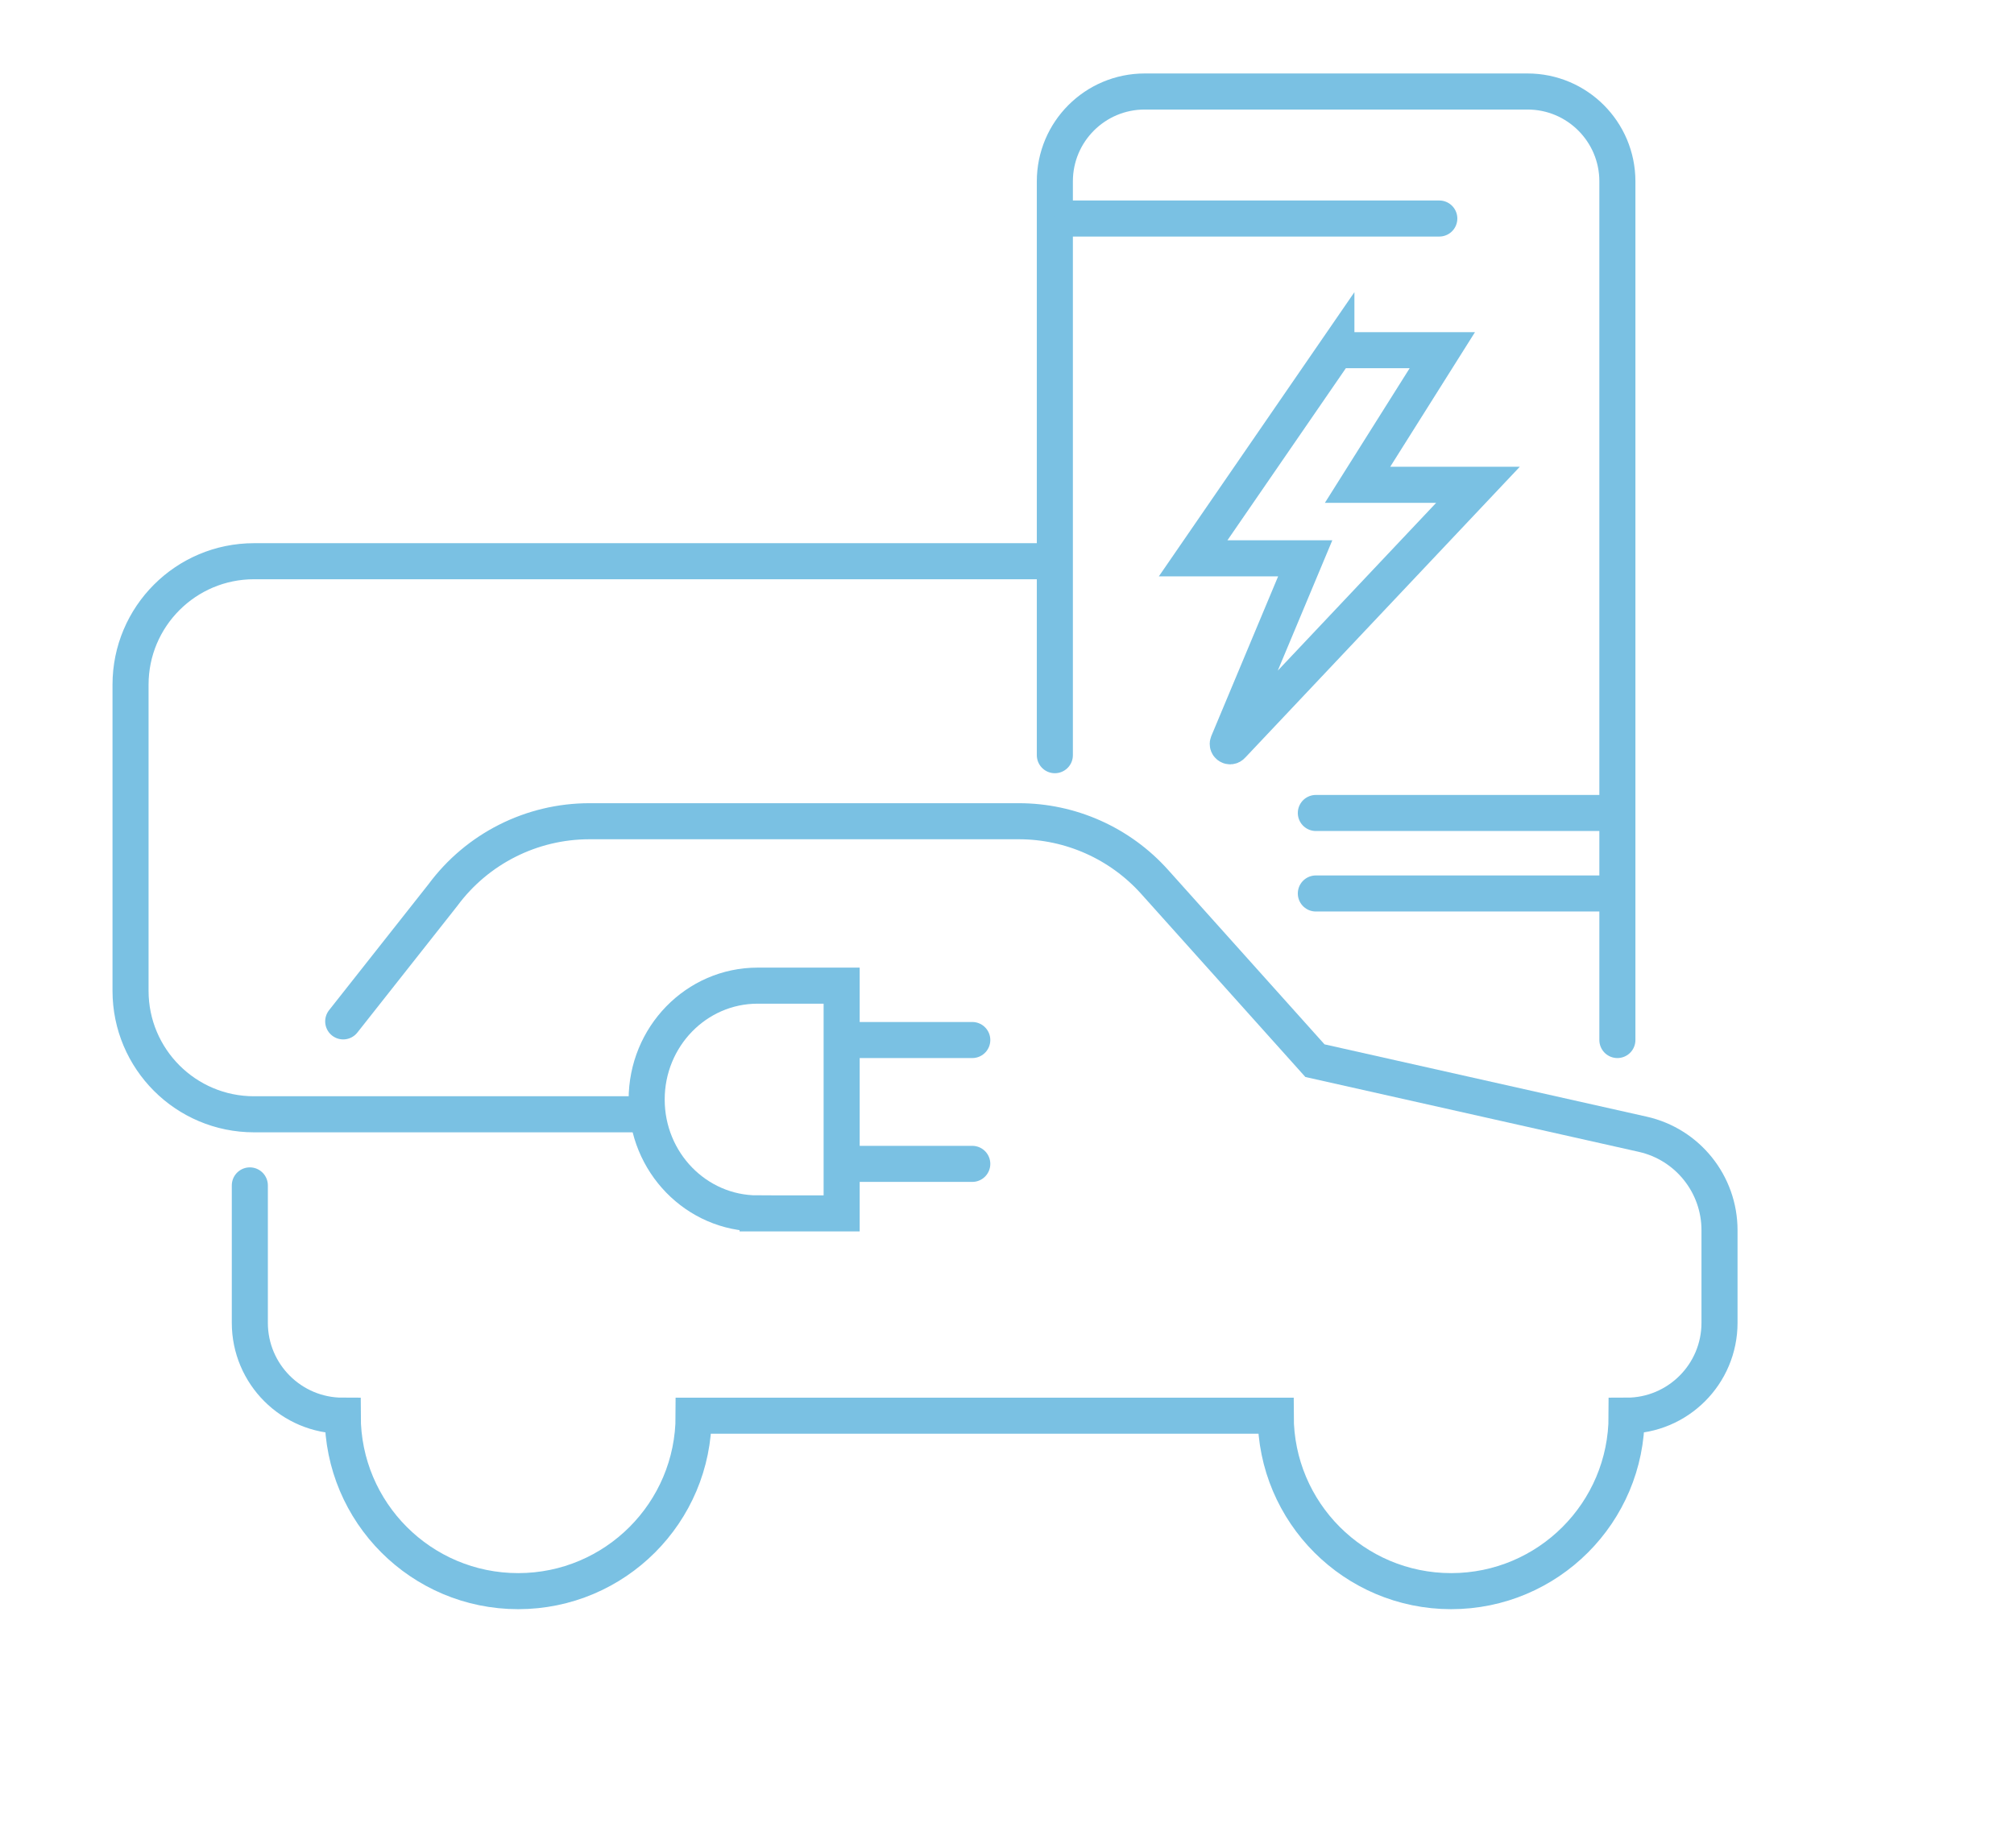 <?xml version="1.0" encoding="UTF-8"?>
<svg xmlns="http://www.w3.org/2000/svg" id="uuid-a1b5d449-c1fd-467e-b777-c1a466b79ea0" data-name="a" viewBox="0 0 111.7 102.5">
  <defs>
    <style>
      .uuid-2a2d5067-5b8d-430f-9fc4-7fd9ded9e0ad {
        fill: none;
        stroke: #7ac1e3;
        stroke-linecap: round;
        stroke-miterlimit: 10;
        stroke-width: 2px;
      }
    </style>
  </defs>
  <path class="uuid-2a2d5067-5b8d-430f-9fc4-7fd9ded9e0ad" d="m13.856,65.746v7.621c0,2.845,2.306,5.152,5.152,5.152h0c0,5.374,4.357,9.731,9.731,9.731,5.374,0,9.731-4.357,9.731-9.731h32.283c0,5.374,4.357,9.731,9.731,9.731,5.374,0,9.731-4.357,9.731-9.731h0c2.845,0,5.152-2.306,5.152-5.152v-5.136c0-2.552-1.769-4.763-4.259-5.322l-18.179-4.081-8.892-9.918c-1.918-2.139-4.656-3.362-7.529-3.362h-23.817c-3.206,0-6.222,1.52-8.128,4.097l-5.528,7.004"></path>
  <path class="uuid-2a2d5067-5b8d-430f-9fc4-7fd9ded9e0ad" d="m42.018,67.299c-3.398,0-6.153-2.828-6.153-6.316,0-3.488,2.755-6.316,6.153-6.316h4.661v12.632h-4.661Z"></path>
  <line class="uuid-2a2d5067-5b8d-430f-9fc4-7fd9ded9e0ad" x1="47.056" y1="57.683" x2="53.924" y2="57.683"></line>
  <line class="uuid-2a2d5067-5b8d-430f-9fc4-7fd9ded9e0ad" x1="47.056" y1="64.552" x2="53.924" y2="64.552"></line>
  <path class="uuid-2a2d5067-5b8d-430f-9fc4-7fd9ded9e0ad" d="m58.504,41.885V10.059c0-2.753,2.231-4.984,4.984-4.984h21.231c2.753,0,4.984,2.231,4.984,4.984v47.624"></path>
  <path class="uuid-2a2d5067-5b8d-430f-9fc4-7fd9ded9e0ad" d="m74.118,19.422h5.876l-4.701,7.466h6.679l-13.648,14.458c-.097.114-.278.003-.221-.135l4.287-10.245h-6.216l7.944-11.544Z"></path>
  <path class="uuid-2a2d5067-5b8d-430f-9fc4-7fd9ded9e0ad" d="m57.817,31.127H14.088c-3.782,0-6.848,3.066-6.848,6.848v16.979c0,3.782,3.066,6.848,6.848,6.848h21.777"></path>
  <line class="uuid-2a2d5067-5b8d-430f-9fc4-7fd9ded9e0ad" x1="72.979" y1="45.09" x2="88.751" y2="45.09"></line>
  <line class="uuid-2a2d5067-5b8d-430f-9fc4-7fd9ded9e0ad" x1="72.979" y1="49.555" x2="88.751" y2="49.555"></line>
  <line class="uuid-2a2d5067-5b8d-430f-9fc4-7fd9ded9e0ad" x1="59.452" y1="12.12" x2="79.826" y2="12.12"></line>
</svg>
